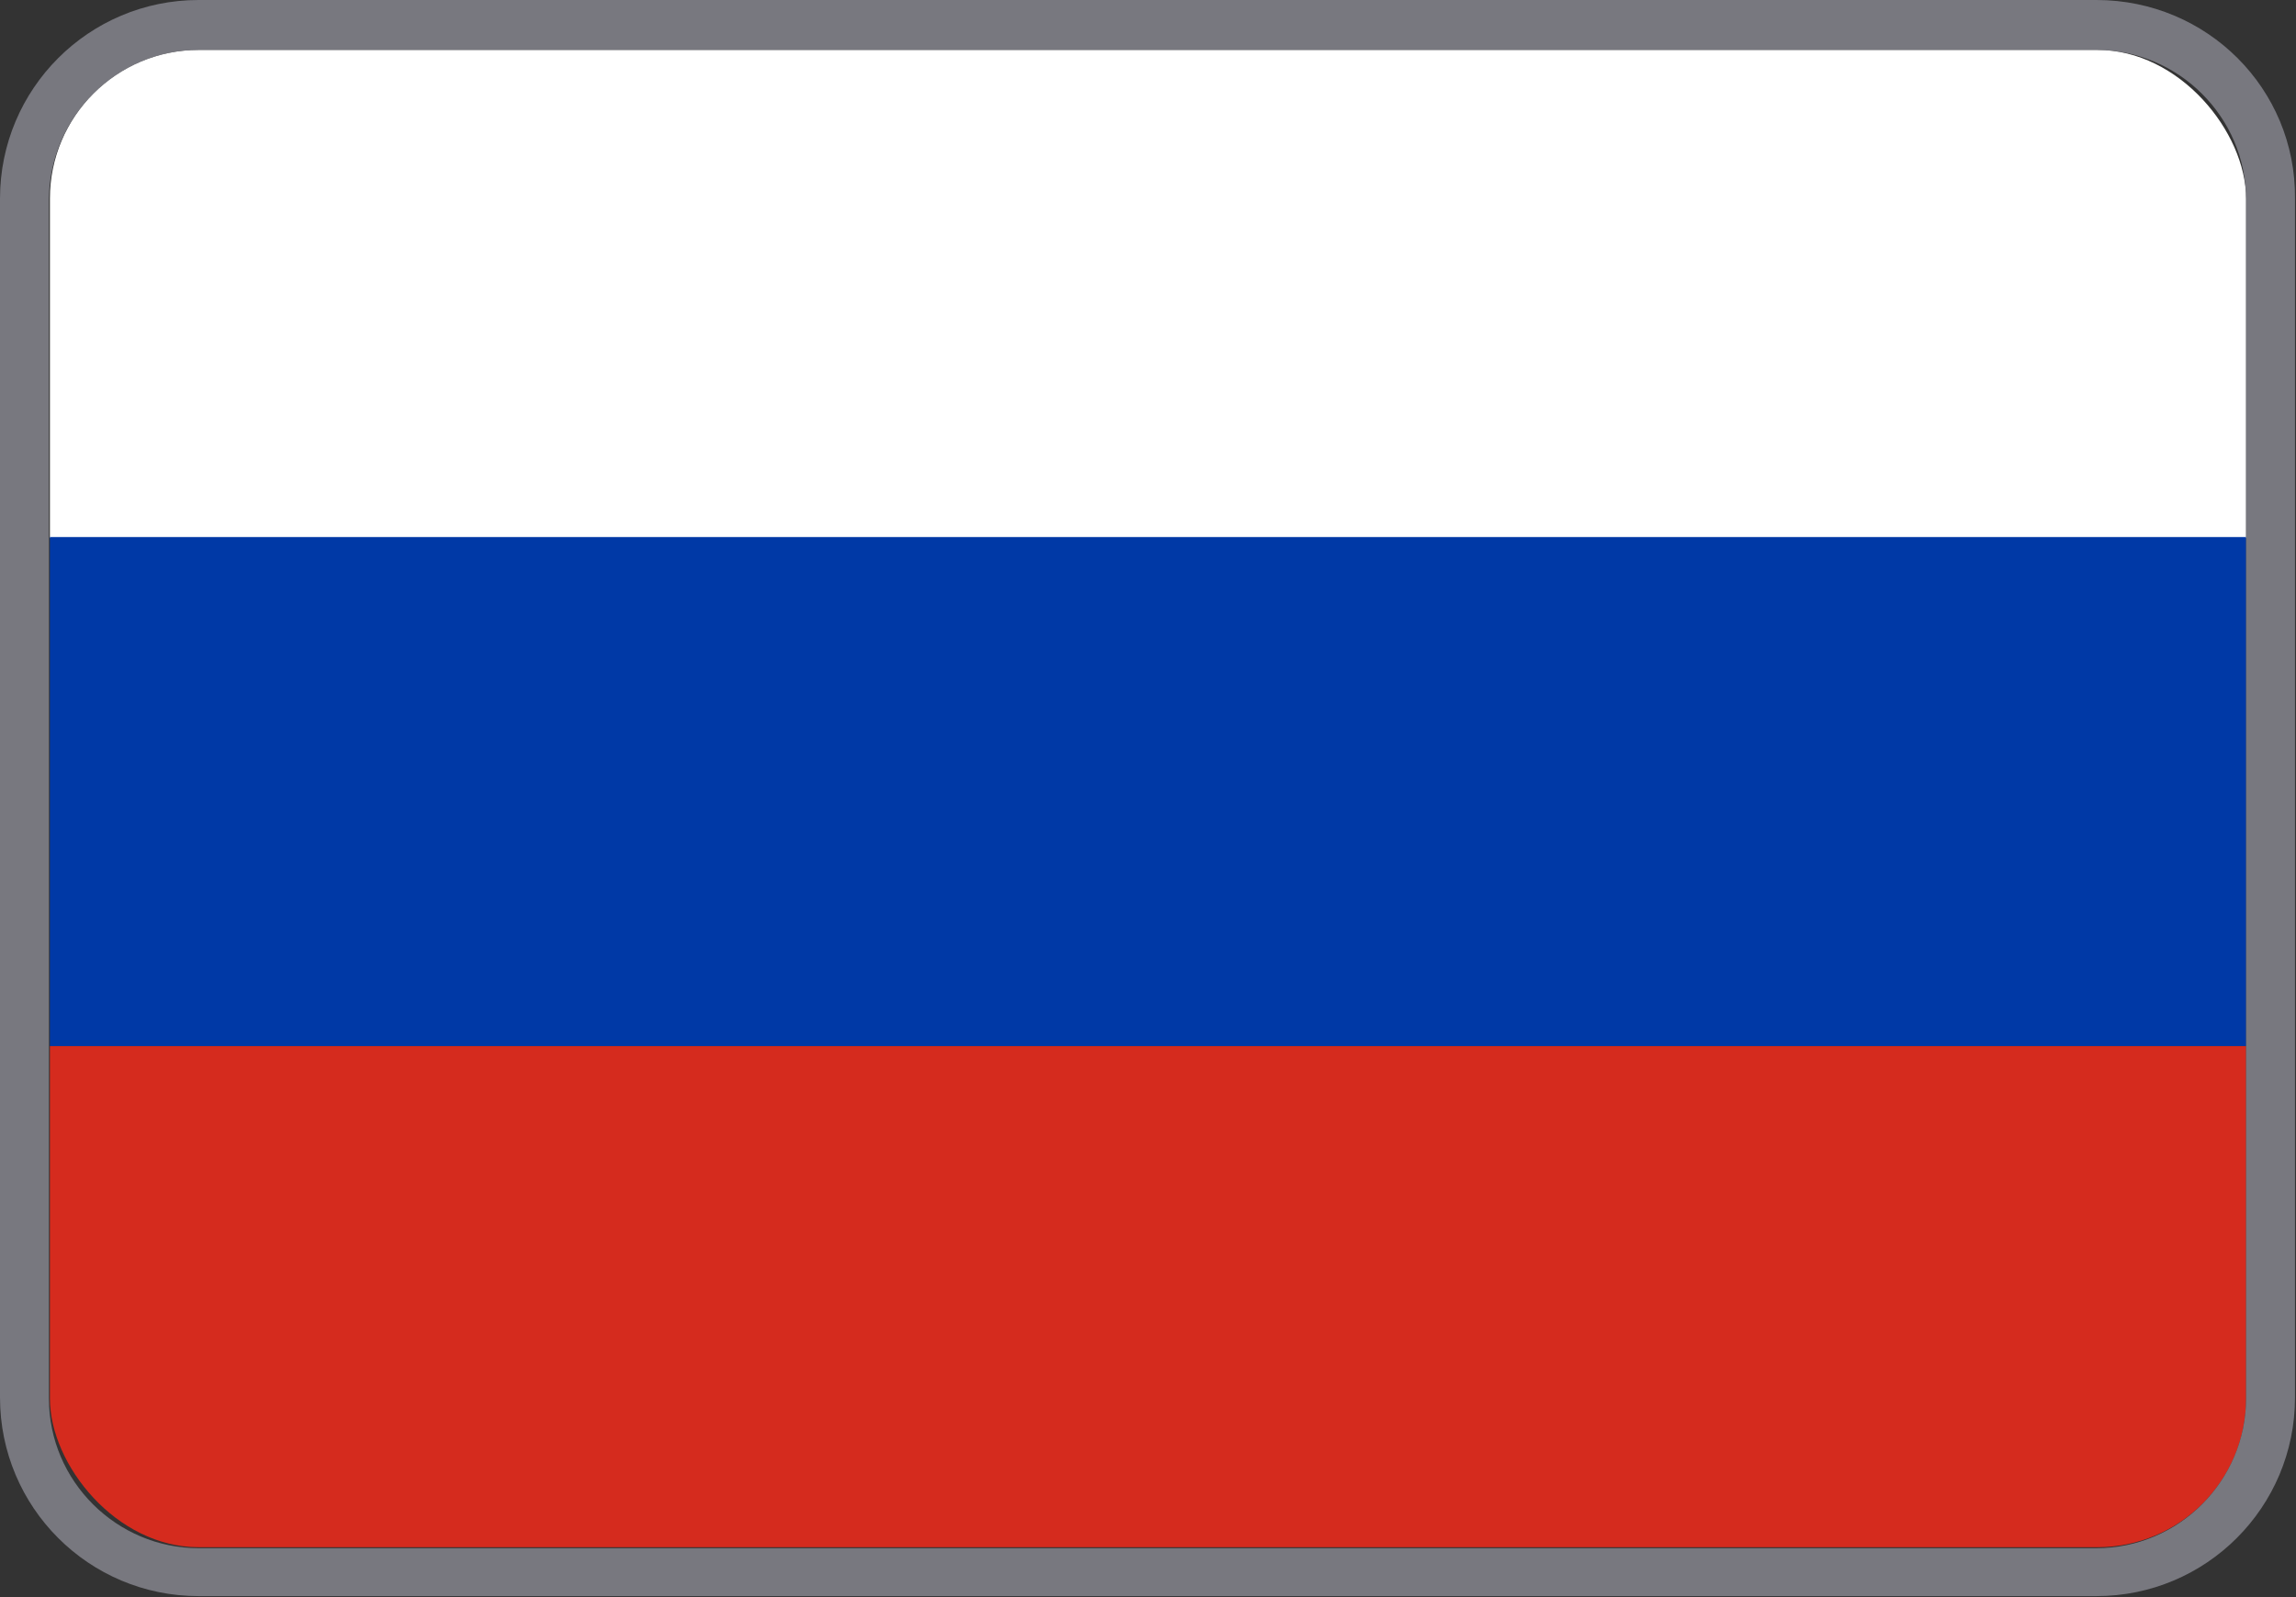 <?xml version="1.0" encoding="utf-8"?>
<svg xmlns="http://www.w3.org/2000/svg" id="Calque_1" viewBox="0 0 23 16">
  <rect x="0" y="0" width="23" height="16" fill="#333333" stroke="none"/>
  <defs>
    <style>
      .cls-1 {
        fill: none;
      }

      .cls-2 {
        clip-path: url(#clippath);
      }

      .cls-3 {
        fill: #0039a6;
      }

      .cls-4 {
        fill: #fff;
      }

      .cls-5 {
        fill: #d52b1e;
      }

      .cls-6 {
        fill: #898992;
      }

      .cls-7 {
        opacity: .8;
      }
    </style>
    <clipPath id="clippath">
      <rect class="cls-1" height="15" rx="1.49" ry="1.49" width="22" x=".5" y=".5"/>
    </clipPath>
  </defs>
  <g class="cls-2">
    <g>
      <rect class="cls-4" height="5.1" width="22.93" x=".03" y=".29"/>
      <rect class="cls-3" height="5.1" width="22.93" x=".03" y="5.38"/>
      <rect class="cls-5" height="5.1" width="22.93" x=".03" y="10.48"/>
    </g>
  </g>
  <g class="cls-7">
    <path class="cls-6" d="m21,.5c.82,0,1.5.67,1.5,1.5v12.01c0,.82-.67,1.5-1.5,1.5H1.99c-.82,0-1.5-.67-1.5-1.5V1.99C.5,1.17,1.17.5,1.99.5h19.01M21,0H1.99C.89,0,0,.89,0,1.99v12.01c0,1.1.89,1.99,1.99,1.99h19.01c1.1,0,1.99-.89,1.99-1.99V1.99C23,.89,22.11,0,21,0h0Z"/>
  </g>
</svg>